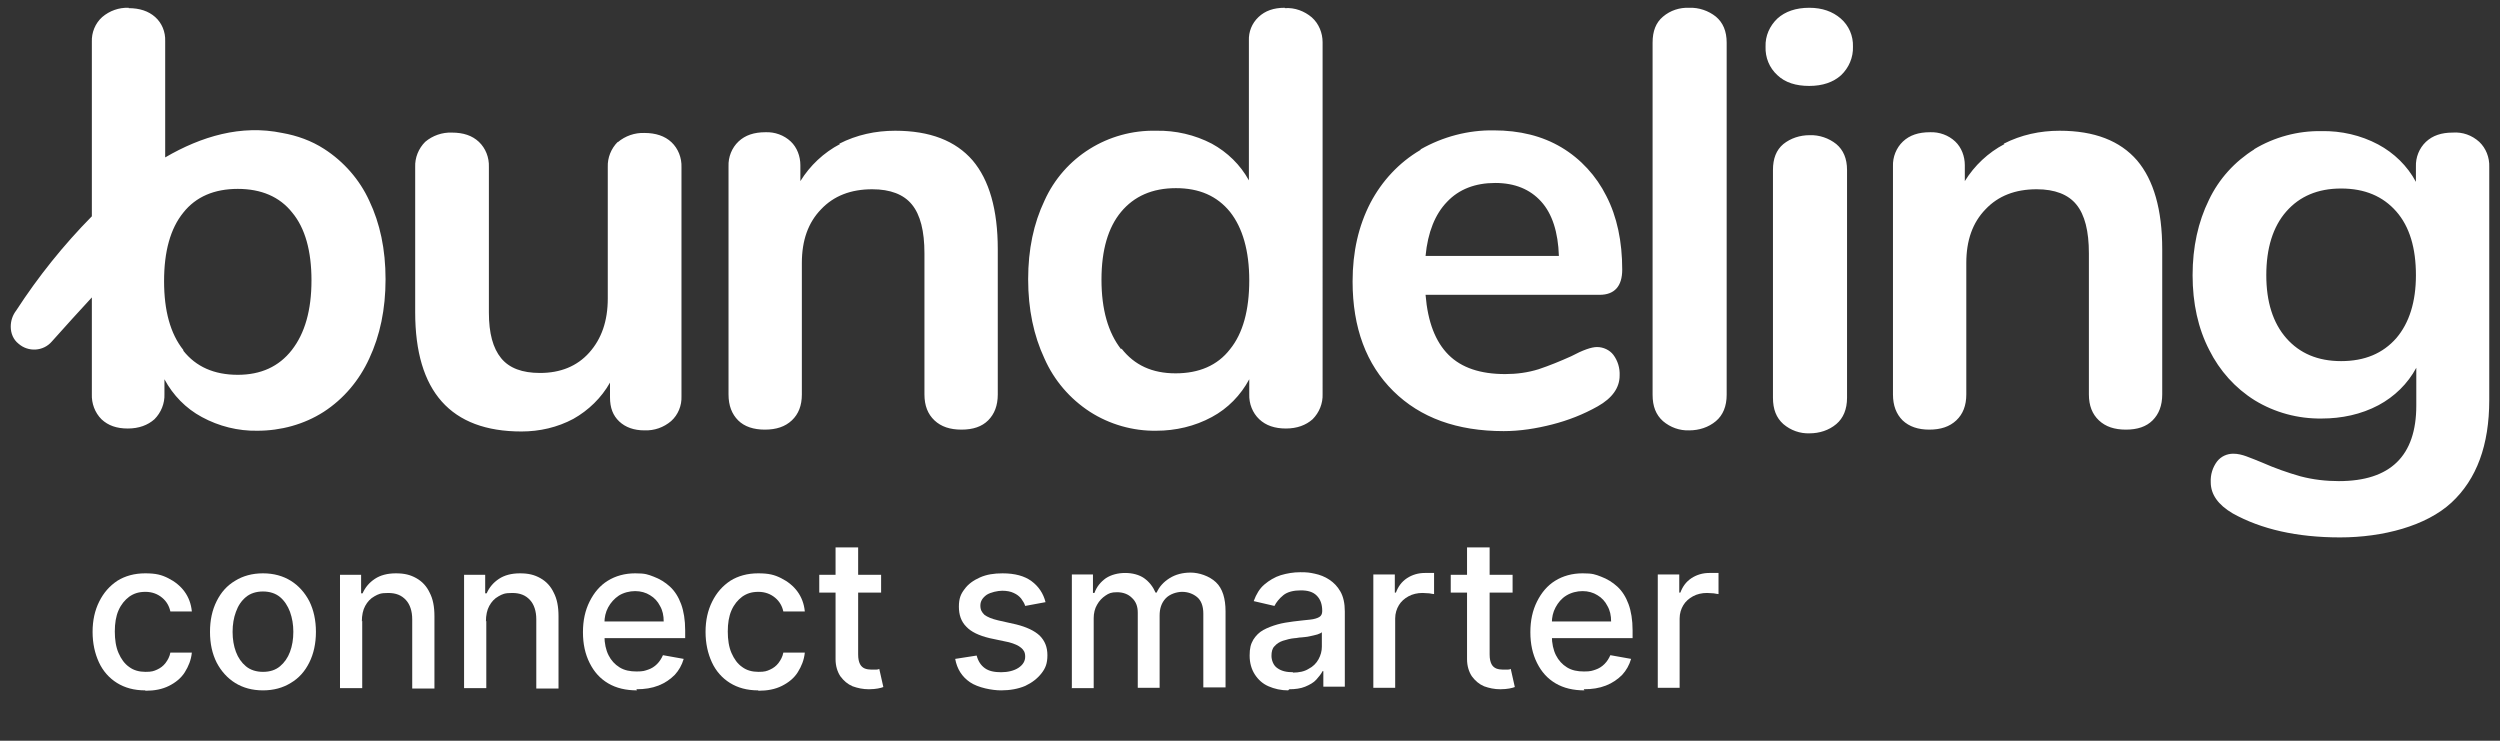<svg xmlns="http://www.w3.org/2000/svg" id="Layer_1" data-name="Layer 1" viewBox="0 0 675 200"><rect x="0" y="0" width="675" height="200" fill="#333333" stroke="none"/><defs><style>      .cls-1 {        fill: #fff;        stroke-width: 0px;      }    </style></defs><path id="Logo_Master_Sheet" data-name="Logo Master Sheet" class="cls-1" d="M481.5,38.9c-1.9,1.6-2.8,3.9-2.8,7v61.5c0,3.1.9,5.4,2.8,7.1,2,1.7,4.5,2.6,7.1,2.5,2.6,0,5.2-.8,7.2-2.5,1.9-1.6,2.9-4,2.9-7.1v-61.5c0-3.1-1-5.4-2.9-7-2-1.6-4.6-2.5-7.2-2.4-2.6,0-5.1.8-7.1,2.4M166.8,38.3c-1.8,1.8-2.8,4.3-2.7,6.8v35.5c0,6.1-1.7,10.9-5,14.6s-7.8,5.5-13.3,5.5c-4.8,0-8.3-1.3-10.5-4-2.2-2.7-3.3-6.7-3.3-12.3v-39.3c.1-2.6-.9-5.1-2.7-6.8-1.8-1.7-4.2-2.5-7.3-2.5-2.6-.1-5.2.8-7.2,2.5-1.8,1.8-2.8,4.3-2.7,6.8v39.2c0,21.4,9.6,32.2,28.7,32.2,4.9,0,9.7-1.1,14-3.4,4.1-2.3,7.6-5.7,9.9-9.8v4c0,2.8.8,4.9,2.5,6.5s4,2.4,6.8,2.4c2.7.1,5.2-.8,7.2-2.5,1.9-1.7,2.9-4.2,2.8-6.7v-61.8c.1-2.6-.9-5.1-2.7-6.8-1.8-1.7-4.3-2.5-7.3-2.5-2.6-.1-5.2.8-7.2,2.5M226.8,38.9c-4.4,2.3-8.1,5.8-10.7,10v-4.3c0-2.4-.9-4.8-2.6-6.4-1.8-1.7-4.3-2.6-6.8-2.5-3.1,0-5.5.8-7.3,2.5-1.8,1.7-2.8,4.2-2.7,6.7v61.6c0,3,.9,5.3,2.6,7s4.2,2.5,7.2,2.5c3.1,0,5.5-.8,7.3-2.5,1.8-1.7,2.7-4,2.7-7v-35.5c0-6.1,1.7-10.9,5.2-14.5,3.4-3.6,8-5.4,13.8-5.4,4.9,0,8.5,1.4,10.7,4.1,2.3,2.8,3.4,7.2,3.4,13.2v38.1c0,3,.9,5.3,2.7,7s4.2,2.5,7.3,2.5c3.1,0,5.5-.8,7.2-2.5s2.6-4,2.6-7v-39.2c0-10.7-2.3-18.7-6.8-24-4.6-5.3-11.5-8-20.9-8-5.3,0-10.4,1.1-15.1,3.5M390.7,54.5c3.2-3.4,7.6-5.1,13-5.1,5.3,0,9.4,1.7,12.4,5,3,3.3,4.6,8.3,4.8,14.7h-36c.6-6.4,2.6-11.3,5.8-14.6M383.5,40.5c-5.8,3.4-10.4,8.4-13.5,14.3-3.2,6.2-4.8,13.2-4.8,21.2,0,12.5,3.7,22.4,11,29.6,7.3,7.2,17.2,10.8,29.8,10.8,4.4,0,8.8-.7,13.1-1.8,4.3-1.1,8.4-2.7,12.3-4.9,3.9-2.2,5.9-5,5.9-8.3.1-2-.5-4-1.7-5.6-1-1.3-2.7-2.1-4.4-2.1-1.5,0-3.8.8-7,2.5-2.9,1.3-5.8,2.5-8.8,3.5-2.9.9-5.9,1.3-9,1.3-6.7,0-11.8-1.7-15.3-5.2-3.5-3.5-5.6-8.8-6.2-16.2h47c4,0,6.1-2.3,6.1-6.8,0-7.6-1.4-14.3-4.3-19.9-2.7-5.4-6.9-10-12.1-13.1-5.2-3.1-11.3-4.6-18.3-4.6-6.9-.1-13.7,1.7-19.7,5.1M541.2,38.9c-4.4,2.3-8.1,5.8-10.7,10v-4.3c0-2.4-.9-4.8-2.6-6.4-1.8-1.7-4.3-2.6-6.8-2.5-3.1,0-5.5.8-7.3,2.5-1.8,1.7-2.8,4.2-2.7,6.7v61.6c0,3,.9,5.3,2.6,7,1.8,1.7,4.2,2.5,7.2,2.5,3.1,0,5.5-.8,7.3-2.5,1.8-1.7,2.7-4,2.7-7v-35.5c0-6.1,1.7-10.9,5.2-14.5,3.4-3.6,8-5.4,13.8-5.4,4.9,0,8.5,1.4,10.7,4.1,2.3,2.8,3.4,7.2,3.4,13.2v38.1c0,3,.9,5.3,2.7,7s4.2,2.5,7.3,2.5c3.1,0,5.5-.8,7.2-2.5s2.6-4,2.6-7v-39.2c0-10.7-2.3-18.7-6.8-24-4.6-5.3-11.5-8-20.9-8-5.3,0-10.4,1.1-15.1,3.5M617.3,91.3c-3.6-4.1-5.4-9.8-5.4-17,0-7.3,1.8-13.1,5.4-17.2,3.6-4.1,8.5-6.2,14.8-6.2,6.4,0,11.3,2.1,14.9,6.2,3.6,4.1,5.3,9.9,5.3,17.2,0,7.2-1.8,12.9-5.3,17-3.6,4.1-8.5,6.2-14.9,6.2-6.3,0-11.2-2.1-14.8-6.2M608.7,40.3c-5.3,3.3-9.6,8-12.3,13.7-2.9,5.9-4.4,12.7-4.4,20.3,0,7.6,1.5,14.4,4.5,20.2,2.8,5.6,7,10.3,12.3,13.6,5.4,3.3,11.7,5,18.1,4.9,5.3,0,10.6-1.1,15.3-3.6,4.3-2.3,7.9-5.8,10.2-10.1v10.2c0,13.6-7,20.4-20.9,20.4-3.5,0-7-.4-10.4-1.3-3.5-1-6.9-2.2-10.3-3.7-1.5-.6-2.9-1.2-4.3-1.7-1.1-.4-2.3-.7-3.5-.7-1.7,0-3.3.7-4.4,2.1-1.2,1.6-1.8,3.6-1.7,5.6,0,3.3,2,6.1,5.9,8.4,7.7,4.3,17.4,6.5,29,6.5s23.3-3.1,30.1-9.4c6.8-6.3,10.2-15.5,10.2-27.7v-62.9c.1-2.6-.9-5.1-2.7-6.8-2-1.8-4.5-2.7-7.2-2.5-3,0-5.4.8-7.2,2.5-1.8,1.7-2.8,4.2-2.7,6.7v4.1c-2.3-4.3-5.9-7.8-10.2-10.1-4.7-2.5-10-3.7-15.3-3.6-6.4-.1-12.7,1.6-18.2,4.9M49.5,94.5c-3.5-4.4-5.2-10.6-5.2-18.6s1.7-14.2,5.2-18.5c3.4-4.3,8.4-6.4,14.7-6.4s11.3,2.1,14.7,6.4c3.5,4.2,5.2,10.4,5.2,18.3,0,8.1-1.8,14.3-5.3,18.8-3.5,4.5-8.4,6.7-14.6,6.7-6.4,0-11.3-2.2-14.7-6.5M34.8,2.1c-2.7-.1-5.2.8-7.2,2.5-1.9,1.7-2.9,4.2-2.8,6.7v47.1c-7.6,7.7-14.5,16.3-20.4,25.4-1,1.3-1.5,2.8-1.5,4.4h0c0,1.8.7,3.5,2.1,4.6,2.6,2.3,6.7,2.1,9-.6,0,0,0,0,0,0,3.9-4.4,7.5-8.3,10.8-11.9v26.1c-.1,2.5.8,5,2.6,6.8,1.8,1.7,4.1,2.5,7.1,2.5,3,0,5.4-.9,7.2-2.5,1.8-1.8,2.8-4.3,2.7-6.8v-4c2.3,4.3,5.8,7.9,10.1,10.2,4.6,2.5,9.8,3.8,15,3.7,6.3,0,12.6-1.7,17.9-5.1,5.4-3.5,9.6-8.5,12.3-14.4,2.9-6.2,4.4-13.3,4.4-21.4,0-8.1-1.5-15.1-4.4-21.2-2.6-5.7-6.9-10.6-12.2-14-3.4-2.2-7.3-3.6-11.3-4.3-11.1-2.3-21.8.9-31.6,6.6V11.1c.1-2.5-.9-4.9-2.7-6.5-1.8-1.6-4.2-2.4-7.2-2.4ZM302.7,94.3c-3.5-4.5-5.3-10.7-5.3-18.8,0-8,1.8-14.1,5.3-18.3,3.5-4.2,8.4-6.4,14.8-6.4,6.3,0,11.1,2.1,14.6,6.4,3.4,4.3,5.2,10.5,5.2,18.5s-1.7,14.3-5.2,18.6c-3.4,4.4-8.4,6.5-14.7,6.5-6.3,0-11.1-2.2-14.6-6.7M346.9,2.1c-3,0-5.3.8-7.1,2.5-1.8,1.7-2.7,4-2.6,6.4v37.7c-2.3-4.2-5.8-7.6-10-9.9-4.6-2.4-9.8-3.6-15-3.5-13-.3-24.9,7.1-30.2,18.9-2.9,6.1-4.4,13.1-4.4,21.2,0,8.1,1.5,15.2,4.4,21.4,2.6,5.9,6.9,10.9,12.3,14.4,5.3,3.4,11.6,5.2,17.9,5.1,5.2,0,10.4-1.2,15-3.7,4.3-2.3,7.8-5.9,10.1-10.2v4c-.1,2.6.9,5.1,2.7,6.8,1.8,1.7,4.2,2.5,7.2,2.5,3,0,5.4-.9,7.2-2.5,1.8-1.8,2.8-4.3,2.7-6.8V11.4c0-2.5-1-5-2.9-6.7-2-1.7-4.6-2.7-7.3-2.5ZM456.1,2.1c-2.6-.1-5.1.7-7.1,2.4-1.9,1.6-2.8,3.9-2.8,7v95.1c0,3.1.9,5.4,2.8,7.1,2,1.7,4.5,2.6,7.1,2.5,2.6,0,5.2-.8,7.2-2.5,1.9-1.6,2.9-4,2.9-7.1V11.5c0-3.1-1-5.4-2.9-7-2-1.6-4.6-2.5-7.2-2.4h0ZM488.5,2.1c-3.6,0-6.5,1-8.6,2.9-2.1,2-3.3,4.7-3.2,7.6-.1,2.9,1,5.7,3.2,7.7,2.1,2,5,2.9,8.6,2.9,3.6,0,6.5-1,8.6-2.9,2.1-2,3.3-4.8,3.2-7.7.1-2.9-1.1-5.7-3.3-7.6-2.2-1.9-5-2.9-8.5-2.9Z"></path><g><path class="cls-1" d="M39.2,186.4c-3,0-5.5-.7-7.6-2-2.1-1.3-3.8-3.2-4.9-5.6-1.1-2.4-1.7-5.1-1.7-8.2s.6-5.8,1.8-8.2c1.2-2.4,2.8-4.2,4.9-5.6,2.1-1.3,4.6-2,7.5-2s4.4.4,6.2,1.3c1.8.9,3.3,2.1,4.4,3.6,1.1,1.5,1.8,3.3,2,5.4h-5.8c-.3-1.4-1-2.7-2.2-3.7s-2.7-1.6-4.5-1.6-3.1.4-4.4,1.3c-1.2.9-2.2,2.1-2.9,3.7-.7,1.6-1,3.5-1,5.7s.3,4.2,1,5.8c.7,1.6,1.6,2.9,2.9,3.8,1.2.9,2.7,1.3,4.4,1.3s2.2-.2,3.1-.6,1.7-1,2.3-1.8c.6-.8,1.1-1.7,1.3-2.8h5.8c-.2,2-.9,3.7-1.9,5.3s-2.5,2.8-4.3,3.7c-1.8.9-3.9,1.3-6.3,1.3Z"></path><path class="cls-1" d="M71,186.4c-2.9,0-5.4-.7-7.5-2-2.1-1.3-3.8-3.2-5-5.5-1.2-2.4-1.8-5.1-1.8-8.3s.6-5.9,1.8-8.3c1.2-2.4,2.8-4.2,5-5.5,2.1-1.3,4.6-2,7.5-2s5.4.7,7.5,2c2.1,1.3,3.8,3.2,5,5.5,1.2,2.4,1.8,5.2,1.8,8.3s-.6,5.9-1.8,8.3c-1.2,2.4-2.8,4.2-5,5.5-2.1,1.3-4.6,2-7.5,2ZM71,181.4c1.9,0,3.4-.5,4.6-1.5,1.2-1,2.1-2.3,2.7-3.9.6-1.6.9-3.4.9-5.4s-.3-3.7-.9-5.4c-.6-1.6-1.5-3-2.7-4-1.2-1-2.8-1.5-4.6-1.5s-3.4.5-4.6,1.5c-1.2,1-2.1,2.3-2.7,4-.6,1.6-.9,3.4-.9,5.4s.3,3.8.9,5.4c.6,1.6,1.5,2.9,2.7,3.9,1.2,1,2.8,1.5,4.6,1.5Z"></path><path class="cls-1" d="M97.8,167.6v18.2h-6v-30.6h5.7v5h.4c.7-1.6,1.8-2.9,3.3-3.9,1.5-1,3.4-1.5,5.7-1.5s3.9.4,5.5,1.3,2.8,2.2,3.6,3.9c.9,1.7,1.3,3.8,1.3,6.4v19.5h-6v-18.7c0-2.2-.6-4-1.7-5.2-1.2-1.3-2.7-1.9-4.8-1.9s-2.6.3-3.7.9c-1.1.6-1.9,1.5-2.5,2.6-.6,1.1-.9,2.5-.9,4.2Z"></path><path class="cls-1" d="M131.3,167.6v18.2h-6v-30.6h5.7v5h.4c.7-1.6,1.8-2.9,3.3-3.9,1.5-1,3.4-1.5,5.7-1.5s3.9.4,5.5,1.3,2.8,2.2,3.6,3.9c.9,1.7,1.3,3.8,1.3,6.4v19.5h-6v-18.7c0-2.2-.6-4-1.7-5.2-1.2-1.3-2.7-1.9-4.8-1.9s-2.6.3-3.7.9c-1.1.6-1.9,1.5-2.5,2.6-.6,1.1-.9,2.5-.9,4.2Z"></path><path class="cls-1" d="M172,186.4c-3,0-5.6-.6-7.8-1.9s-3.8-3.1-5-5.5c-1.2-2.4-1.8-5.1-1.8-8.3s.6-5.9,1.8-8.3c1.2-2.4,2.8-4.3,4.9-5.6,2.1-1.3,4.6-2,7.4-2s3.4.3,5,.9c1.6.6,3.1,1.5,4.4,2.7,1.3,1.2,2.3,2.8,3,4.7.7,1.9,1.1,4.3,1.1,7.1v2.1h-24.3v-4.5h18.5c0-1.6-.3-3-1-4.2-.6-1.2-1.5-2.2-2.7-2.9-1.1-.7-2.5-1.1-4-1.1s-3.1.4-4.4,1.2c-1.2.8-2.2,1.9-2.9,3.2s-1,2.7-1,4.2v3.5c0,2,.4,3.8,1.1,5.2.7,1.4,1.7,2.5,3,3.3s2.8,1.1,4.6,1.1,2.2-.2,3.1-.5c.9-.3,1.7-.8,2.4-1.5.7-.7,1.2-1.5,1.6-2.4l5.6,1c-.5,1.7-1.3,3.1-2.4,4.3-1.2,1.2-2.6,2.2-4.4,2.9s-3.7,1-6,1Z"></path><path class="cls-1" d="M204.7,186.4c-3,0-5.5-.7-7.6-2-2.1-1.3-3.8-3.2-4.9-5.6-1.1-2.4-1.7-5.1-1.7-8.2s.6-5.8,1.8-8.2c1.2-2.4,2.8-4.2,4.9-5.6,2.1-1.3,4.6-2,7.5-2s4.4.4,6.2,1.3c1.8.9,3.3,2.1,4.4,3.6,1.1,1.5,1.8,3.3,2,5.4h-5.8c-.3-1.4-1-2.7-2.2-3.7s-2.7-1.6-4.5-1.6-3.1.4-4.4,1.3c-1.2.9-2.2,2.1-2.9,3.7-.7,1.6-1,3.5-1,5.7s.3,4.2,1,5.8c.7,1.6,1.6,2.9,2.9,3.8,1.2.9,2.7,1.3,4.4,1.3s2.2-.2,3.1-.6,1.7-1,2.3-1.8c.6-.8,1.1-1.7,1.3-2.8h5.8c-.2,2-.9,3.7-1.9,5.3s-2.5,2.8-4.3,3.7c-1.8.9-3.9,1.3-6.3,1.3Z"></path><path class="cls-1" d="M237.9,155.2v4.8h-16.7v-4.8h16.7ZM225.7,147.8h6v28.9c0,1.2.2,2,.5,2.6s.8,1,1.3,1.2,1.2.3,1.8.3.9,0,1.3,0,.6-.1.8-.2l1.1,4.9c-.3.1-.8.3-1.5.4-.6.1-1.4.2-2.4.2-1.6,0-3-.3-4.4-.8-1.4-.6-2.4-1.5-3.3-2.7-.8-1.2-1.3-2.8-1.3-4.6v-30.2Z"></path><path class="cls-1" d="M282.2,162.6l-5.4,1c-.2-.7-.6-1.3-1.1-2-.5-.6-1.1-1.1-2-1.5-.8-.4-1.9-.6-3.1-.6s-3.1.4-4.2,1.1c-1.1.8-1.7,1.7-1.7,2.9s.4,1.8,1.1,2.5c.8.6,2,1.1,3.7,1.5l4.9,1.1c2.8.7,4.9,1.7,6.3,3,1.4,1.4,2.1,3.1,2.1,5.3s-.5,3.5-1.6,4.9c-1.1,1.4-2.5,2.5-4.4,3.4-1.9.8-4.1,1.2-6.5,1.2s-6.2-.7-8.4-2.2c-2.2-1.5-3.5-3.6-4-6.3l5.8-.9c.4,1.5,1.1,2.6,2.2,3.4,1.1.8,2.6,1.1,4.4,1.1s3.5-.4,4.7-1.2c1.2-.8,1.8-1.8,1.8-3s-.4-1.8-1.1-2.4-1.8-1.1-3.3-1.5l-5.2-1.1c-2.9-.7-5-1.7-6.3-3.1-1.4-1.4-2-3.2-2-5.4s.5-3.4,1.5-4.7c1-1.4,2.4-2.4,4.2-3.2,1.8-.8,3.8-1.1,6.1-1.1,3.3,0,5.9.7,7.8,2.1,1.9,1.4,3.2,3.3,3.8,5.7Z"></path><path class="cls-1" d="M289.4,185.7v-30.6h5.7v5h.4c.6-1.7,1.7-3,3.1-4,1.4-.9,3.2-1.4,5.2-1.4s3.8.5,5.1,1.4c1.4,1,2.4,2.3,3.1,3.9h.3c.7-1.6,1.9-2.9,3.5-3.9,1.6-1,3.5-1.5,5.7-1.5s5,.9,6.8,2.6c1.8,1.7,2.6,4.4,2.6,7.9v20.5h-6v-19.9c0-2.1-.6-3.6-1.7-4.5-1.1-.9-2.5-1.4-4-1.4s-3.4.6-4.5,1.8c-1.1,1.2-1.6,2.7-1.6,4.6v19.5h-5.9v-20.3c0-1.7-.5-3-1.6-4-1-1-2.4-1.5-4-1.5s-2.2.3-3.1.9c-.9.6-1.7,1.4-2.3,2.5-.6,1-.9,2.3-.9,3.6v18.9h-6Z"></path><path class="cls-1" d="M347.8,186.4c-1.9,0-3.7-.4-5.3-1.1-1.6-.7-2.8-1.8-3.7-3.2-.9-1.4-1.4-3.1-1.4-5.1s.3-3.1,1-4.3c.7-1.1,1.6-2,2.7-2.6s2.4-1.1,3.8-1.5,2.8-.6,4.3-.8c1.8-.2,3.3-.4,4.5-.5,1.1-.1,2-.4,2.5-.7.5-.3.8-.8.8-1.6h0c0-1.9-.5-3.2-1.5-4.2-1-1-2.4-1.4-4.3-1.4s-3.6.4-4.7,1.3c-1.1.9-1.9,1.9-2.4,2.9l-5.6-1.3c.7-1.9,1.6-3.4,2.9-4.5,1.3-1.1,2.8-2,4.4-2.5,1.7-.5,3.4-.8,5.3-.8s2.5.1,3.9.4c1.4.3,2.7.8,3.9,1.6,1.2.8,2.2,1.8,3,3.2.8,1.4,1.2,3.2,1.2,5.4v20.3h-5.8v-4.2h-.2c-.4.8-1,1.5-1.7,2.3s-1.8,1.4-3,1.9c-1.2.5-2.7.7-4.3.7ZM349.1,181.6c1.6,0,3.1-.3,4.2-1,1.2-.6,2.1-1.5,2.7-2.6.6-1.1.9-2.2.9-3.4v-3.9c-.2.2-.6.4-1.2.6-.6.2-1.3.3-2.1.5s-1.5.2-2.2.3c-.7,0-1.3.2-1.8.2-1.2.1-2.2.4-3.2.7-.9.3-1.7.8-2.3,1.5-.6.6-.8,1.5-.8,2.6s.5,2.6,1.6,3.3c1.1.8,2.5,1.1,4.2,1.1Z"></path><path class="cls-1" d="M370.8,185.7v-30.6h5.8v4.9h.3c.6-1.6,1.5-2.9,3-3.9,1.4-.9,3-1.4,4.8-1.4s.8,0,1.3,0c.5,0,.9,0,1.2,0v5.7c-.2,0-.7-.1-1.3-.2-.6,0-1.2-.1-1.8-.1-1.4,0-2.7.3-3.8.9s-2,1.4-2.6,2.4c-.6,1-1,2.2-1,3.6v18.7h-6Z"></path><path class="cls-1" d="M408.4,155.2v4.8h-16.7v-4.8h16.7ZM396.2,147.8h6v28.9c0,1.2.2,2,.5,2.6.3.6.8,1,1.3,1.2s1.2.3,1.8.3.9,0,1.3,0,.6-.1.8-.2l1.1,4.9c-.3.1-.8.3-1.5.4-.6.1-1.4.2-2.4.2-1.6,0-3-.3-4.4-.8-1.4-.6-2.4-1.5-3.3-2.7-.8-1.2-1.3-2.8-1.3-4.6v-30.2Z"></path><path class="cls-1" d="M427.8,186.4c-3,0-5.6-.6-7.8-1.9-2.2-1.3-3.8-3.1-5-5.5-1.2-2.4-1.8-5.1-1.8-8.3s.6-5.9,1.8-8.3c1.2-2.4,2.8-4.3,4.9-5.6s4.6-2,7.4-2,3.4.3,5,.9c1.6.6,3.1,1.5,4.4,2.7,1.3,1.2,2.3,2.8,3,4.7s1.1,4.3,1.1,7.1v2.1h-24.3v-4.5h18.5c0-1.6-.3-3-1-4.2-.6-1.2-1.5-2.2-2.7-2.9-1.1-.7-2.5-1.1-4-1.1s-3.1.4-4.4,1.2-2.2,1.9-2.9,3.2c-.7,1.3-1,2.7-1,4.2v3.5c0,2,.4,3.8,1.1,5.2s1.7,2.5,3,3.3,2.8,1.1,4.6,1.1,2.2-.2,3.1-.5c.9-.3,1.7-.8,2.4-1.5s1.2-1.5,1.6-2.4l5.6,1c-.5,1.7-1.3,3.1-2.4,4.3-1.2,1.2-2.6,2.2-4.4,2.9s-3.7,1-6,1Z"></path><path class="cls-1" d="M447.6,185.7v-30.6h5.8v4.9h.3c.6-1.6,1.5-2.9,3-3.9,1.4-.9,3-1.4,4.8-1.4s.8,0,1.3,0c.5,0,.9,0,1.2,0v5.7c-.2,0-.7-.1-1.3-.2-.6,0-1.2-.1-1.8-.1-1.4,0-2.7.3-3.8.9s-2,1.4-2.6,2.4c-.6,1-1,2.2-1,3.6v18.7h-6Z"></path></g></svg>